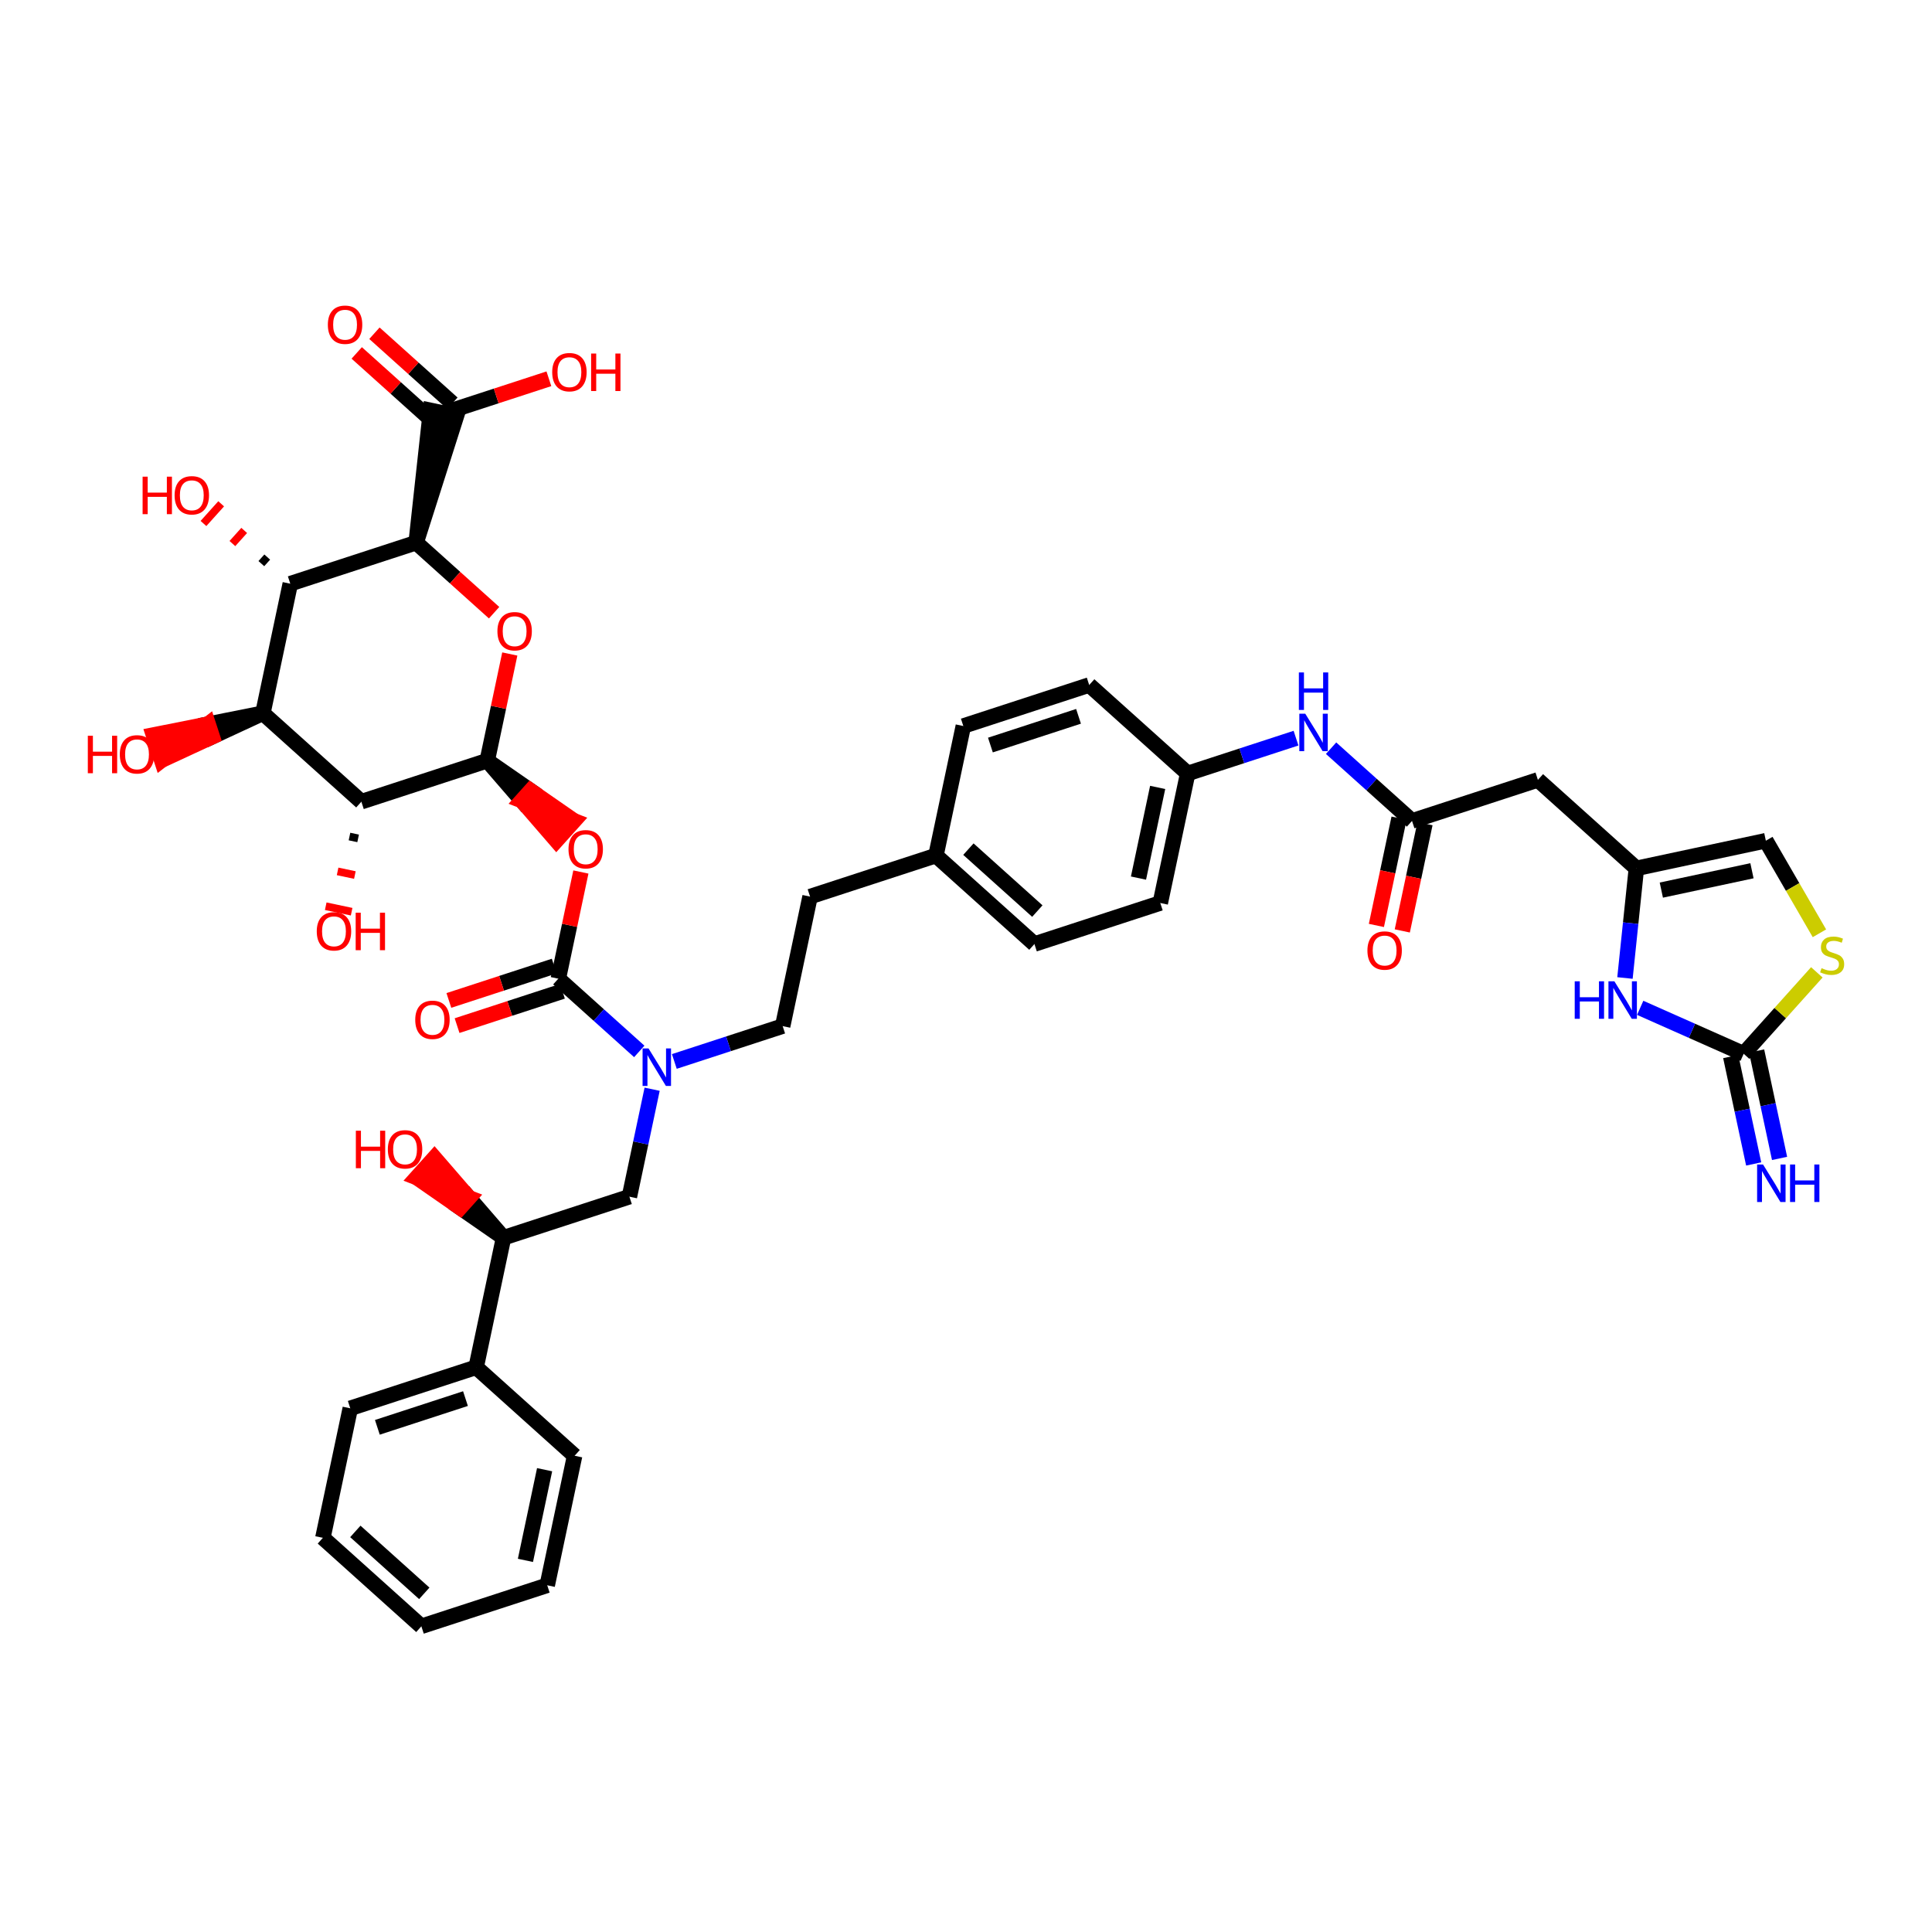<?xml version='1.0' encoding='iso-8859-1'?>
<svg version='1.1' baseProfile='full'
              xmlns='http://www.w3.org/2000/svg'
                      xmlns:rdkit='http://www.rdkit.org/xml'
                      xmlns:xlink='http://www.w3.org/1999/xlink'
                  xml:space='preserve'
width='250px' height='250px' viewBox='0 0 250 250'>
<!-- END OF HEADER -->
<rect style='opacity:1.0;fill:#FFFFFF;stroke:none' width='250' height='250' x='0' y='0'> </rect>
<path class='bond-0 atom-0 atom-1' d='M 54.524,210.445 L 41.781,198.995' style='fill:none;fill-rule:evenodd;stroke:#000000;stroke-width:2.0px;stroke-linecap:butt;stroke-linejoin:miter;stroke-opacity:1' />
<path class='bond-0 atom-0 atom-1' d='M 54.902,206.179 L 45.982,198.164' style='fill:none;fill-rule:evenodd;stroke:#000000;stroke-width:2.0px;stroke-linecap:butt;stroke-linejoin:miter;stroke-opacity:1' />
<path class='bond-1 atom-0 atom-2' d='M 54.524,210.445 L 70.811,205.135' style='fill:none;fill-rule:evenodd;stroke:#000000;stroke-width:2.0px;stroke-linecap:butt;stroke-linejoin:miter;stroke-opacity:1' />
<path class='bond-2 atom-1 atom-3' d='M 41.781,198.995 L 45.325,182.234' style='fill:none;fill-rule:evenodd;stroke:#000000;stroke-width:2.0px;stroke-linecap:butt;stroke-linejoin:miter;stroke-opacity:1' />
<path class='bond-3 atom-2 atom-4' d='M 70.811,205.135 L 74.356,188.374' style='fill:none;fill-rule:evenodd;stroke:#000000;stroke-width:2.0px;stroke-linecap:butt;stroke-linejoin:miter;stroke-opacity:1' />
<path class='bond-3 atom-2 atom-4' d='M 67.991,201.912 L 70.472,190.179' style='fill:none;fill-rule:evenodd;stroke:#000000;stroke-width:2.0px;stroke-linecap:butt;stroke-linejoin:miter;stroke-opacity:1' />
<path class='bond-4 atom-3 atom-15' d='M 45.325,182.234 L 61.613,176.924' style='fill:none;fill-rule:evenodd;stroke:#000000;stroke-width:2.0px;stroke-linecap:butt;stroke-linejoin:miter;stroke-opacity:1' />
<path class='bond-4 atom-3 atom-15' d='M 48.83,184.695 L 60.232,180.978' style='fill:none;fill-rule:evenodd;stroke:#000000;stroke-width:2.0px;stroke-linecap:butt;stroke-linejoin:miter;stroke-opacity:1' />
<path class='bond-5 atom-4 atom-15' d='M 74.356,188.374 L 61.613,176.924' style='fill:none;fill-rule:evenodd;stroke:#000000;stroke-width:2.0px;stroke-linecap:butt;stroke-linejoin:miter;stroke-opacity:1' />
<path class='bond-6 atom-5 atom-7' d='M 124.654,93.948 L 140.942,88.637' style='fill:none;fill-rule:evenodd;stroke:#000000;stroke-width:2.0px;stroke-linecap:butt;stroke-linejoin:miter;stroke-opacity:1' />
<path class='bond-6 atom-5 atom-7' d='M 128.159,96.409 L 139.561,92.691' style='fill:none;fill-rule:evenodd;stroke:#000000;stroke-width:2.0px;stroke-linecap:butt;stroke-linejoin:miter;stroke-opacity:1' />
<path class='bond-7 atom-5 atom-14' d='M 124.654,93.948 L 121.109,110.709' style='fill:none;fill-rule:evenodd;stroke:#000000;stroke-width:2.0px;stroke-linecap:butt;stroke-linejoin:miter;stroke-opacity:1' />
<path class='bond-8 atom-6 atom-8' d='M 133.853,122.159 L 150.14,116.848' style='fill:none;fill-rule:evenodd;stroke:#000000;stroke-width:2.0px;stroke-linecap:butt;stroke-linejoin:miter;stroke-opacity:1' />
<path class='bond-9 atom-6 atom-14' d='M 133.853,122.159 L 121.109,110.709' style='fill:none;fill-rule:evenodd;stroke:#000000;stroke-width:2.0px;stroke-linecap:butt;stroke-linejoin:miter;stroke-opacity:1' />
<path class='bond-9 atom-6 atom-14' d='M 134.231,117.893 L 125.311,109.878' style='fill:none;fill-rule:evenodd;stroke:#000000;stroke-width:2.0px;stroke-linecap:butt;stroke-linejoin:miter;stroke-opacity:1' />
<path class='bond-10 atom-7 atom-16' d='M 140.942,88.637 L 153.685,100.087' style='fill:none;fill-rule:evenodd;stroke:#000000;stroke-width:2.0px;stroke-linecap:butt;stroke-linejoin:miter;stroke-opacity:1' />
<path class='bond-11 atom-8 atom-16' d='M 150.14,116.848 L 153.685,100.087' style='fill:none;fill-rule:evenodd;stroke:#000000;stroke-width:2.0px;stroke-linecap:butt;stroke-linejoin:miter;stroke-opacity:1' />
<path class='bond-11 atom-8 atom-16' d='M 147.32,113.625 L 149.801,101.892' style='fill:none;fill-rule:evenodd;stroke:#000000;stroke-width:2.0px;stroke-linecap:butt;stroke-linejoin:miter;stroke-opacity:1' />
<path class='bond-12 atom-9 atom-10' d='M 104.822,116.019 L 101.277,132.78' style='fill:none;fill-rule:evenodd;stroke:#000000;stroke-width:2.0px;stroke-linecap:butt;stroke-linejoin:miter;stroke-opacity:1' />
<path class='bond-13 atom-9 atom-14' d='M 104.822,116.019 L 121.109,110.709' style='fill:none;fill-rule:evenodd;stroke:#000000;stroke-width:2.0px;stroke-linecap:butt;stroke-linejoin:miter;stroke-opacity:1' />
<path class='bond-14 atom-10 atom-31' d='M 101.277,132.78 L 94.267,135.066' style='fill:none;fill-rule:evenodd;stroke:#000000;stroke-width:2.0px;stroke-linecap:butt;stroke-linejoin:miter;stroke-opacity:1' />
<path class='bond-14 atom-10 atom-31' d='M 94.267,135.066 L 87.258,137.352' style='fill:none;fill-rule:evenodd;stroke:#0000FF;stroke-width:2.0px;stroke-linecap:butt;stroke-linejoin:miter;stroke-opacity:1' />
<path class='bond-15 atom-11 atom-17' d='M 199.003,100.916 L 211.746,112.366' style='fill:none;fill-rule:evenodd;stroke:#000000;stroke-width:2.0px;stroke-linecap:butt;stroke-linejoin:miter;stroke-opacity:1' />
<path class='bond-16 atom-11 atom-19' d='M 199.003,100.916 L 182.715,106.227' style='fill:none;fill-rule:evenodd;stroke:#000000;stroke-width:2.0px;stroke-linecap:butt;stroke-linejoin:miter;stroke-opacity:1' />
<path class='bond-17 atom-12 atom-18' d='M 81.445,154.852 L 65.157,160.163' style='fill:none;fill-rule:evenodd;stroke:#000000;stroke-width:2.0px;stroke-linecap:butt;stroke-linejoin:miter;stroke-opacity:1' />
<path class='bond-18 atom-12 atom-31' d='M 81.445,154.852 L 82.915,147.899' style='fill:none;fill-rule:evenodd;stroke:#000000;stroke-width:2.0px;stroke-linecap:butt;stroke-linejoin:miter;stroke-opacity:1' />
<path class='bond-18 atom-12 atom-31' d='M 82.915,147.899 L 84.386,140.945' style='fill:none;fill-rule:evenodd;stroke:#0000FF;stroke-width:2.0px;stroke-linecap:butt;stroke-linejoin:miter;stroke-opacity:1' />
<path class='bond-19 atom-13 atom-17' d='M 228.5,108.787 L 211.746,112.366' style='fill:none;fill-rule:evenodd;stroke:#000000;stroke-width:2.0px;stroke-linecap:butt;stroke-linejoin:miter;stroke-opacity:1' />
<path class='bond-19 atom-13 atom-17' d='M 226.703,112.675 L 214.975,115.18' style='fill:none;fill-rule:evenodd;stroke:#000000;stroke-width:2.0px;stroke-linecap:butt;stroke-linejoin:miter;stroke-opacity:1' />
<path class='bond-20 atom-13 atom-42' d='M 228.5,108.787 L 231.966,114.777' style='fill:none;fill-rule:evenodd;stroke:#000000;stroke-width:2.0px;stroke-linecap:butt;stroke-linejoin:miter;stroke-opacity:1' />
<path class='bond-20 atom-13 atom-42' d='M 231.966,114.777 L 235.433,120.767' style='fill:none;fill-rule:evenodd;stroke:#CCCC00;stroke-width:2.0px;stroke-linecap:butt;stroke-linejoin:miter;stroke-opacity:1' />
<path class='bond-21 atom-15 atom-18' d='M 61.613,176.924 L 65.157,160.163' style='fill:none;fill-rule:evenodd;stroke:#000000;stroke-width:2.0px;stroke-linecap:butt;stroke-linejoin:miter;stroke-opacity:1' />
<path class='bond-22 atom-16 atom-29' d='M 153.685,100.087 L 160.694,97.802' style='fill:none;fill-rule:evenodd;stroke:#000000;stroke-width:2.0px;stroke-linecap:butt;stroke-linejoin:miter;stroke-opacity:1' />
<path class='bond-22 atom-16 atom-29' d='M 160.694,97.802 L 167.704,95.516' style='fill:none;fill-rule:evenodd;stroke:#0000FF;stroke-width:2.0px;stroke-linecap:butt;stroke-linejoin:miter;stroke-opacity:1' />
<path class='bond-23 atom-17 atom-30' d='M 211.746,112.366 L 211.008,119.459' style='fill:none;fill-rule:evenodd;stroke:#000000;stroke-width:2.0px;stroke-linecap:butt;stroke-linejoin:miter;stroke-opacity:1' />
<path class='bond-23 atom-17 atom-30' d='M 211.008,119.459 L 210.27,126.552' style='fill:none;fill-rule:evenodd;stroke:#0000FF;stroke-width:2.0px;stroke-linecap:butt;stroke-linejoin:miter;stroke-opacity:1' />
<path class='bond-24 atom-18 atom-32' d='M 65.157,160.163 L 60.686,154.993 L 59.541,156.268 Z' style='fill:#000000;fill-rule:evenodd;fill-opacity:1;stroke:#000000;stroke-width:2.0px;stroke-linecap:butt;stroke-linejoin:miter;stroke-opacity:1;' />
<path class='bond-24 atom-18 atom-32' d='M 60.686,154.993 L 53.925,152.373 L 56.215,149.824 Z' style='fill:#FF0000;fill-rule:evenodd;fill-opacity:1;stroke:#FF0000;stroke-width:2.0px;stroke-linecap:butt;stroke-linejoin:miter;stroke-opacity:1;' />
<path class='bond-24 atom-18 atom-32' d='M 60.686,154.993 L 59.541,156.268 L 53.925,152.373 Z' style='fill:#FF0000;fill-rule:evenodd;fill-opacity:1;stroke:#FF0000;stroke-width:2.0px;stroke-linecap:butt;stroke-linejoin:miter;stroke-opacity:1;' />
<path class='bond-25 atom-19 atom-29' d='M 182.715,106.227 L 177.478,101.521' style='fill:none;fill-rule:evenodd;stroke:#000000;stroke-width:2.0px;stroke-linecap:butt;stroke-linejoin:miter;stroke-opacity:1' />
<path class='bond-25 atom-19 atom-29' d='M 177.478,101.521 L 172.241,96.815' style='fill:none;fill-rule:evenodd;stroke:#0000FF;stroke-width:2.0px;stroke-linecap:butt;stroke-linejoin:miter;stroke-opacity:1' />
<path class='bond-26 atom-19 atom-33' d='M 181.039,105.872 L 179.572,112.812' style='fill:none;fill-rule:evenodd;stroke:#000000;stroke-width:2.0px;stroke-linecap:butt;stroke-linejoin:miter;stroke-opacity:1' />
<path class='bond-26 atom-19 atom-33' d='M 179.572,112.812 L 178.104,119.752' style='fill:none;fill-rule:evenodd;stroke:#FF0000;stroke-width:2.0px;stroke-linecap:butt;stroke-linejoin:miter;stroke-opacity:1' />
<path class='bond-26 atom-19 atom-33' d='M 184.392,106.581 L 182.924,113.521' style='fill:none;fill-rule:evenodd;stroke:#000000;stroke-width:2.0px;stroke-linecap:butt;stroke-linejoin:miter;stroke-opacity:1' />
<path class='bond-26 atom-19 atom-33' d='M 182.924,113.521 L 181.456,120.46' style='fill:none;fill-rule:evenodd;stroke:#FF0000;stroke-width:2.0px;stroke-linecap:butt;stroke-linejoin:miter;stroke-opacity:1' />
<path class='bond-27 atom-20 atom-21' d='M 34.017,92.29 L 37.562,75.53' style='fill:none;fill-rule:evenodd;stroke:#000000;stroke-width:2.0px;stroke-linecap:butt;stroke-linejoin:miter;stroke-opacity:1' />
<path class='bond-28 atom-20 atom-22' d='M 34.017,92.29 L 46.76,103.741' style='fill:none;fill-rule:evenodd;stroke:#000000;stroke-width:2.0px;stroke-linecap:butt;stroke-linejoin:miter;stroke-opacity:1' />
<path class='bond-29 atom-20 atom-34' d='M 34.017,92.29 L 26.936,93.699 L 27.467,95.327 Z' style='fill:#000000;fill-rule:evenodd;fill-opacity:1;stroke:#000000;stroke-width:2.0px;stroke-linecap:butt;stroke-linejoin:miter;stroke-opacity:1;' />
<path class='bond-29 atom-20 atom-34' d='M 26.936,93.699 L 20.916,98.364 L 19.854,95.107 Z' style='fill:#FF0000;fill-rule:evenodd;fill-opacity:1;stroke:#FF0000;stroke-width:2.0px;stroke-linecap:butt;stroke-linejoin:miter;stroke-opacity:1;' />
<path class='bond-29 atom-20 atom-34' d='M 26.936,93.699 L 27.467,95.327 L 20.916,98.364 Z' style='fill:#FF0000;fill-rule:evenodd;fill-opacity:1;stroke:#FF0000;stroke-width:2.0px;stroke-linecap:butt;stroke-linejoin:miter;stroke-opacity:1;' />
<path class='bond-30 atom-21 atom-23' d='M 37.562,75.53 L 53.85,70.219' style='fill:none;fill-rule:evenodd;stroke:#000000;stroke-width:2.0px;stroke-linecap:butt;stroke-linejoin:miter;stroke-opacity:1' />
<path class='bond-31 atom-21 atom-35' d='M 34.581,72.084 L 33.818,72.933' style='fill:none;fill-rule:evenodd;stroke:#000000;stroke-width:1.0px;stroke-linecap:butt;stroke-linejoin:miter;stroke-opacity:1' />
<path class='bond-31 atom-21 atom-35' d='M 31.6,68.637 L 30.073,70.336' style='fill:none;fill-rule:evenodd;stroke:#FF0000;stroke-width:1.0px;stroke-linecap:butt;stroke-linejoin:miter;stroke-opacity:1' />
<path class='bond-31 atom-21 atom-35' d='M 28.619,65.191 L 26.329,67.74' style='fill:none;fill-rule:evenodd;stroke:#FF0000;stroke-width:1.0px;stroke-linecap:butt;stroke-linejoin:miter;stroke-opacity:1' />
<path class='bond-32 atom-22 atom-25' d='M 46.76,103.741 L 63.048,98.43' style='fill:none;fill-rule:evenodd;stroke:#000000;stroke-width:2.0px;stroke-linecap:butt;stroke-linejoin:miter;stroke-opacity:1' />
<path class='bond-33 atom-22 atom-36' d='M 45.223,108.249 L 46.341,108.485' style='fill:none;fill-rule:evenodd;stroke:#000000;stroke-width:1.0px;stroke-linecap:butt;stroke-linejoin:miter;stroke-opacity:1' />
<path class='bond-33 atom-22 atom-36' d='M 43.686,112.757 L 45.921,113.23' style='fill:none;fill-rule:evenodd;stroke:#FF0000;stroke-width:1.0px;stroke-linecap:butt;stroke-linejoin:miter;stroke-opacity:1' />
<path class='bond-33 atom-22 atom-36' d='M 42.149,117.266 L 45.501,117.974' style='fill:none;fill-rule:evenodd;stroke:#FF0000;stroke-width:1.0px;stroke-linecap:butt;stroke-linejoin:miter;stroke-opacity:1' />
<path class='bond-34 atom-23 atom-24' d='M 53.85,70.219 L 59.07,53.812 L 55.718,53.104 Z' style='fill:#000000;fill-rule:evenodd;fill-opacity:1;stroke:#000000;stroke-width:2.0px;stroke-linecap:butt;stroke-linejoin:miter;stroke-opacity:1;' />
<path class='bond-35 atom-23 atom-40' d='M 53.85,70.219 L 58.893,74.751' style='fill:none;fill-rule:evenodd;stroke:#000000;stroke-width:2.0px;stroke-linecap:butt;stroke-linejoin:miter;stroke-opacity:1' />
<path class='bond-35 atom-23 atom-40' d='M 58.893,74.751 L 63.937,79.283' style='fill:none;fill-rule:evenodd;stroke:#FF0000;stroke-width:2.0px;stroke-linecap:butt;stroke-linejoin:miter;stroke-opacity:1' />
<path class='bond-36 atom-24 atom-37' d='M 58.539,52.184 L 53.495,47.652' style='fill:none;fill-rule:evenodd;stroke:#000000;stroke-width:2.0px;stroke-linecap:butt;stroke-linejoin:miter;stroke-opacity:1' />
<path class='bond-36 atom-24 atom-37' d='M 53.495,47.652 L 48.452,43.12' style='fill:none;fill-rule:evenodd;stroke:#FF0000;stroke-width:2.0px;stroke-linecap:butt;stroke-linejoin:miter;stroke-opacity:1' />
<path class='bond-36 atom-24 atom-37' d='M 56.249,54.732 L 51.205,50.2' style='fill:none;fill-rule:evenodd;stroke:#000000;stroke-width:2.0px;stroke-linecap:butt;stroke-linejoin:miter;stroke-opacity:1' />
<path class='bond-36 atom-24 atom-37' d='M 51.205,50.2 L 46.161,45.668' style='fill:none;fill-rule:evenodd;stroke:#FF0000;stroke-width:2.0px;stroke-linecap:butt;stroke-linejoin:miter;stroke-opacity:1' />
<path class='bond-37 atom-24 atom-38' d='M 57.394,53.458 L 64.21,51.236' style='fill:none;fill-rule:evenodd;stroke:#000000;stroke-width:2.0px;stroke-linecap:butt;stroke-linejoin:miter;stroke-opacity:1' />
<path class='bond-37 atom-24 atom-38' d='M 64.21,51.236 L 71.026,49.013' style='fill:none;fill-rule:evenodd;stroke:#FF0000;stroke-width:2.0px;stroke-linecap:butt;stroke-linejoin:miter;stroke-opacity:1' />
<path class='bond-38 atom-25 atom-40' d='M 63.048,98.43 L 64.508,91.528' style='fill:none;fill-rule:evenodd;stroke:#000000;stroke-width:2.0px;stroke-linecap:butt;stroke-linejoin:miter;stroke-opacity:1' />
<path class='bond-38 atom-25 atom-40' d='M 64.508,91.528 L 65.967,84.626' style='fill:none;fill-rule:evenodd;stroke:#FF0000;stroke-width:2.0px;stroke-linecap:butt;stroke-linejoin:miter;stroke-opacity:1' />
<path class='bond-39 atom-25 atom-41' d='M 63.048,98.43 L 67.519,103.599 L 68.664,102.325 Z' style='fill:#000000;fill-rule:evenodd;fill-opacity:1;stroke:#000000;stroke-width:2.0px;stroke-linecap:butt;stroke-linejoin:miter;stroke-opacity:1;' />
<path class='bond-39 atom-25 atom-41' d='M 67.519,103.599 L 74.281,106.22 L 71.991,108.768 Z' style='fill:#FF0000;fill-rule:evenodd;fill-opacity:1;stroke:#FF0000;stroke-width:2.0px;stroke-linecap:butt;stroke-linejoin:miter;stroke-opacity:1;' />
<path class='bond-39 atom-25 atom-41' d='M 67.519,103.599 L 68.664,102.325 L 74.281,106.22 Z' style='fill:#FF0000;fill-rule:evenodd;fill-opacity:1;stroke:#FF0000;stroke-width:2.0px;stroke-linecap:butt;stroke-linejoin:miter;stroke-opacity:1;' />
<path class='bond-40 atom-26 atom-28' d='M 223.955,136.715 L 225.44,143.665' style='fill:none;fill-rule:evenodd;stroke:#000000;stroke-width:2.0px;stroke-linecap:butt;stroke-linejoin:miter;stroke-opacity:1' />
<path class='bond-40 atom-26 atom-28' d='M 225.44,143.665 L 226.925,150.615' style='fill:none;fill-rule:evenodd;stroke:#0000FF;stroke-width:2.0px;stroke-linecap:butt;stroke-linejoin:miter;stroke-opacity:1' />
<path class='bond-40 atom-26 atom-28' d='M 227.306,136 L 228.791,142.949' style='fill:none;fill-rule:evenodd;stroke:#000000;stroke-width:2.0px;stroke-linecap:butt;stroke-linejoin:miter;stroke-opacity:1' />
<path class='bond-40 atom-26 atom-28' d='M 228.791,142.949 L 230.275,149.899' style='fill:none;fill-rule:evenodd;stroke:#0000FF;stroke-width:2.0px;stroke-linecap:butt;stroke-linejoin:miter;stroke-opacity:1' />
<path class='bond-41 atom-26 atom-30' d='M 225.631,136.358 L 218.936,133.385' style='fill:none;fill-rule:evenodd;stroke:#000000;stroke-width:2.0px;stroke-linecap:butt;stroke-linejoin:miter;stroke-opacity:1' />
<path class='bond-41 atom-26 atom-30' d='M 218.936,133.385 L 212.241,130.413' style='fill:none;fill-rule:evenodd;stroke:#0000FF;stroke-width:2.0px;stroke-linecap:butt;stroke-linejoin:miter;stroke-opacity:1' />
<path class='bond-42 atom-26 atom-42' d='M 225.631,136.358 L 230.364,131.09' style='fill:none;fill-rule:evenodd;stroke:#000000;stroke-width:2.0px;stroke-linecap:butt;stroke-linejoin:miter;stroke-opacity:1' />
<path class='bond-42 atom-26 atom-42' d='M 230.364,131.09 L 235.097,125.822' style='fill:none;fill-rule:evenodd;stroke:#CCCC00;stroke-width:2.0px;stroke-linecap:butt;stroke-linejoin:miter;stroke-opacity:1' />
<path class='bond-43 atom-27 atom-31' d='M 72.247,126.641 L 77.484,131.347' style='fill:none;fill-rule:evenodd;stroke:#000000;stroke-width:2.0px;stroke-linecap:butt;stroke-linejoin:miter;stroke-opacity:1' />
<path class='bond-43 atom-27 atom-31' d='M 77.484,131.347 L 82.721,136.053' style='fill:none;fill-rule:evenodd;stroke:#0000FF;stroke-width:2.0px;stroke-linecap:butt;stroke-linejoin:miter;stroke-opacity:1' />
<path class='bond-44 atom-27 atom-39' d='M 71.716,125.012 L 64.899,127.235' style='fill:none;fill-rule:evenodd;stroke:#000000;stroke-width:2.0px;stroke-linecap:butt;stroke-linejoin:miter;stroke-opacity:1' />
<path class='bond-44 atom-27 atom-39' d='M 64.899,127.235 L 58.083,129.457' style='fill:none;fill-rule:evenodd;stroke:#FF0000;stroke-width:2.0px;stroke-linecap:butt;stroke-linejoin:miter;stroke-opacity:1' />
<path class='bond-44 atom-27 atom-39' d='M 72.778,128.27 L 65.962,130.492' style='fill:none;fill-rule:evenodd;stroke:#000000;stroke-width:2.0px;stroke-linecap:butt;stroke-linejoin:miter;stroke-opacity:1' />
<path class='bond-44 atom-27 atom-39' d='M 65.962,130.492 L 59.145,132.715' style='fill:none;fill-rule:evenodd;stroke:#FF0000;stroke-width:2.0px;stroke-linecap:butt;stroke-linejoin:miter;stroke-opacity:1' />
<path class='bond-45 atom-27 atom-41' d='M 72.247,126.641 L 73.706,119.739' style='fill:none;fill-rule:evenodd;stroke:#000000;stroke-width:2.0px;stroke-linecap:butt;stroke-linejoin:miter;stroke-opacity:1' />
<path class='bond-45 atom-27 atom-41' d='M 73.706,119.739 L 75.166,112.837' style='fill:none;fill-rule:evenodd;stroke:#FF0000;stroke-width:2.0px;stroke-linecap:butt;stroke-linejoin:miter;stroke-opacity:1' />
<path  class='atom-28' d='M 228.137 150.685
L 229.727 153.255
Q 229.885 153.509, 230.138 153.968
Q 230.392 154.427, 230.406 154.454
L 230.406 150.685
L 231.05 150.685
L 231.05 155.537
L 230.385 155.537
L 228.679 152.727
Q 228.48 152.398, 228.268 152.022
Q 228.062 151.645, 228 151.528
L 228 155.537
L 227.37 155.537
L 227.37 150.685
L 228.137 150.685
' fill='#0000FF'/>
<path  class='atom-28' d='M 231.632 150.685
L 232.29 150.685
L 232.29 152.748
L 234.771 152.748
L 234.771 150.685
L 235.429 150.685
L 235.429 155.537
L 234.771 155.537
L 234.771 153.296
L 232.29 153.296
L 232.29 155.537
L 231.632 155.537
L 231.632 150.685
' fill='#0000FF'/>
<path  class='atom-29' d='M 168.9 92.351
L 170.49 94.92
Q 170.647 95.174, 170.901 95.633
Q 171.155 96.092, 171.168 96.12
L 171.168 92.351
L 171.812 92.351
L 171.812 97.202
L 171.148 97.202
L 169.441 94.393
Q 169.243 94.064, 169.03 93.687
Q 168.825 93.31, 168.763 93.194
L 168.763 97.202
L 168.132 97.202
L 168.132 92.351
L 168.9 92.351
' fill='#0000FF'/>
<path  class='atom-29' d='M 168.074 87.014
L 168.732 87.014
L 168.732 89.076
L 171.213 89.076
L 171.213 87.014
L 171.871 87.014
L 171.871 91.865
L 171.213 91.865
L 171.213 89.625
L 168.732 89.625
L 168.732 91.865
L 168.074 91.865
L 168.074 87.014
' fill='#0000FF'/>
<path  class='atom-30' d='M 203.768 126.98
L 204.426 126.98
L 204.426 129.042
L 206.906 129.042
L 206.906 126.98
L 207.564 126.98
L 207.564 131.831
L 206.906 131.831
L 206.906 129.591
L 204.426 129.591
L 204.426 131.831
L 203.768 131.831
L 203.768 126.98
' fill='#0000FF'/>
<path  class='atom-30' d='M 208.901 126.98
L 210.49 129.55
Q 210.648 129.803, 210.902 130.262
Q 211.155 130.721, 211.169 130.749
L 211.169 126.98
L 211.813 126.98
L 211.813 131.831
L 211.148 131.831
L 209.442 129.022
Q 209.243 128.693, 209.031 128.316
Q 208.825 127.939, 208.764 127.823
L 208.764 131.831
L 208.133 131.831
L 208.133 126.98
L 208.901 126.98
' fill='#0000FF'/>
<path  class='atom-31' d='M 83.917 135.665
L 85.507 138.235
Q 85.665 138.489, 85.918 138.948
Q 86.172 139.407, 86.185 139.434
L 86.185 135.665
L 86.829 135.665
L 86.829 140.517
L 86.165 140.517
L 84.459 137.707
Q 84.26 137.378, 84.047 137.002
Q 83.842 136.625, 83.78 136.508
L 83.78 140.517
L 83.15 140.517
L 83.15 135.665
L 83.917 135.665
' fill='#0000FF'/>
<path  class='atom-32' d='M 46.048 146.314
L 46.706 146.314
L 46.706 148.377
L 49.187 148.377
L 49.187 146.314
L 49.845 146.314
L 49.845 151.166
L 49.187 151.166
L 49.187 148.925
L 46.706 148.925
L 46.706 151.166
L 46.048 151.166
L 46.048 146.314
' fill='#FF0000'/>
<path  class='atom-32' d='M 50.187 148.726
Q 50.187 147.561, 50.763 146.91
Q 51.339 146.259, 52.414 146.259
Q 53.49 146.259, 54.066 146.91
Q 54.641 147.561, 54.641 148.726
Q 54.641 149.905, 54.059 150.576
Q 53.477 151.241, 52.414 151.241
Q 51.345 151.241, 50.763 150.576
Q 50.187 149.912, 50.187 148.726
M 52.414 150.693
Q 53.154 150.693, 53.552 150.2
Q 53.956 149.699, 53.956 148.726
Q 53.956 147.774, 53.552 147.294
Q 53.154 146.808, 52.414 146.808
Q 51.674 146.808, 51.27 147.287
Q 50.873 147.767, 50.873 148.726
Q 50.873 149.706, 51.27 150.2
Q 51.674 150.693, 52.414 150.693
' fill='#FF0000'/>
<path  class='atom-33' d='M 176.944 123.001
Q 176.944 121.836, 177.519 121.185
Q 178.095 120.534, 179.171 120.534
Q 180.247 120.534, 180.822 121.185
Q 181.398 121.836, 181.398 123.001
Q 181.398 124.18, 180.816 124.851
Q 180.233 125.516, 179.171 125.516
Q 178.102 125.516, 177.519 124.851
Q 176.944 124.187, 176.944 123.001
M 179.171 124.968
Q 179.911 124.968, 180.308 124.475
Q 180.713 123.974, 180.713 123.001
Q 180.713 122.049, 180.308 121.569
Q 179.911 121.083, 179.171 121.083
Q 178.431 121.083, 178.027 121.562
Q 177.629 122.042, 177.629 123.001
Q 177.629 123.981, 178.027 124.475
Q 178.431 124.968, 179.171 124.968
' fill='#FF0000'/>
<path  class='atom-34' d='M 11.364 95.203
L 12.021 95.203
L 12.021 97.266
L 14.502 97.266
L 14.502 95.203
L 15.16 95.203
L 15.16 100.055
L 14.502 100.055
L 14.502 97.814
L 12.021 97.814
L 12.021 100.055
L 11.364 100.055
L 11.364 95.203
' fill='#FF0000'/>
<path  class='atom-34' d='M 15.503 97.615
Q 15.503 96.45, 16.078 95.799
Q 16.654 95.148, 17.73 95.148
Q 18.806 95.148, 19.381 95.799
Q 19.957 96.45, 19.957 97.615
Q 19.957 98.794, 19.374 99.465
Q 18.792 100.13, 17.73 100.13
Q 16.661 100.13, 16.078 99.465
Q 15.503 98.8, 15.503 97.615
M 17.73 99.582
Q 18.47 99.582, 18.867 99.088
Q 19.272 98.588, 19.272 97.615
Q 19.272 96.662, 18.867 96.183
Q 18.47 95.696, 17.73 95.696
Q 16.99 95.696, 16.585 96.176
Q 16.188 96.656, 16.188 97.615
Q 16.188 98.595, 16.585 99.088
Q 16.99 99.582, 17.73 99.582
' fill='#FF0000'/>
<path  class='atom-35' d='M 18.453 61.681
L 19.111 61.681
L 19.111 63.744
L 21.591 63.744
L 21.591 61.681
L 22.249 61.681
L 22.249 66.533
L 21.591 66.533
L 21.591 64.292
L 19.111 64.292
L 19.111 66.533
L 18.453 66.533
L 18.453 61.681
' fill='#FF0000'/>
<path  class='atom-35' d='M 22.592 64.093
Q 22.592 62.928, 23.167 62.277
Q 23.743 61.626, 24.819 61.626
Q 25.895 61.626, 26.47 62.277
Q 27.046 62.928, 27.046 64.093
Q 27.046 65.272, 26.463 65.943
Q 25.881 66.608, 24.819 66.608
Q 23.75 66.608, 23.167 65.943
Q 22.592 65.279, 22.592 64.093
M 24.819 66.06
Q 25.559 66.06, 25.956 65.567
Q 26.361 65.066, 26.361 64.093
Q 26.361 63.141, 25.956 62.661
Q 25.559 62.175, 24.819 62.175
Q 24.079 62.175, 23.674 62.654
Q 23.277 63.134, 23.277 64.093
Q 23.277 65.073, 23.674 65.567
Q 24.079 66.06, 24.819 66.06
' fill='#FF0000'/>
<path  class='atom-36' d='M 40.989 120.515
Q 40.989 119.35, 41.564 118.699
Q 42.14 118.048, 43.216 118.048
Q 44.292 118.048, 44.867 118.699
Q 45.443 119.35, 45.443 120.515
Q 45.443 121.694, 44.861 122.365
Q 44.278 123.03, 43.216 123.03
Q 42.147 123.03, 41.564 122.365
Q 40.989 121.701, 40.989 120.515
M 43.216 122.482
Q 43.956 122.482, 44.353 121.989
Q 44.758 121.488, 44.758 120.515
Q 44.758 119.563, 44.353 119.083
Q 43.956 118.597, 43.216 118.597
Q 42.476 118.597, 42.072 119.076
Q 41.674 119.556, 41.674 120.515
Q 41.674 121.495, 42.072 121.989
Q 42.476 122.482, 43.216 122.482
' fill='#FF0000'/>
<path  class='atom-36' d='M 46.025 118.103
L 46.683 118.103
L 46.683 120.166
L 49.164 120.166
L 49.164 118.103
L 49.822 118.103
L 49.822 122.955
L 49.164 122.955
L 49.164 120.714
L 46.683 120.714
L 46.683 122.955
L 46.025 122.955
L 46.025 118.103
' fill='#FF0000'/>
<path  class='atom-37' d='M 42.424 42.022
Q 42.424 40.857, 43 40.206
Q 43.575 39.555, 44.651 39.555
Q 45.727 39.555, 46.303 40.206
Q 46.878 40.857, 46.878 42.022
Q 46.878 43.2, 46.296 43.872
Q 45.713 44.536, 44.651 44.536
Q 43.582 44.536, 43 43.872
Q 42.424 43.207, 42.424 42.022
M 44.651 43.988
Q 45.391 43.988, 45.789 43.495
Q 46.193 42.995, 46.193 42.022
Q 46.193 41.069, 45.789 40.589
Q 45.391 40.103, 44.651 40.103
Q 43.911 40.103, 43.507 40.583
Q 43.109 41.062, 43.109 42.022
Q 43.109 43.002, 43.507 43.495
Q 43.911 43.988, 44.651 43.988
' fill='#FF0000'/>
<path  class='atom-38' d='M 71.455 48.161
Q 71.455 46.996, 72.03 46.345
Q 72.606 45.694, 73.682 45.694
Q 74.758 45.694, 75.333 46.345
Q 75.909 46.996, 75.909 48.161
Q 75.909 49.34, 75.326 50.011
Q 74.744 50.676, 73.682 50.676
Q 72.613 50.676, 72.03 50.011
Q 71.455 49.346, 71.455 48.161
M 73.682 50.128
Q 74.422 50.128, 74.819 49.634
Q 75.224 49.134, 75.224 48.161
Q 75.224 47.209, 74.819 46.729
Q 74.422 46.242, 73.682 46.242
Q 72.942 46.242, 72.537 46.722
Q 72.14 47.202, 72.14 48.161
Q 72.14 49.141, 72.537 49.634
Q 72.942 50.128, 73.682 50.128
' fill='#FF0000'/>
<path  class='atom-38' d='M 76.491 45.749
L 77.149 45.749
L 77.149 47.812
L 79.63 47.812
L 79.63 45.749
L 80.288 45.749
L 80.288 50.6
L 79.63 50.6
L 79.63 48.36
L 77.149 48.36
L 77.149 50.6
L 76.491 50.6
L 76.491 45.749
' fill='#FF0000'/>
<path  class='atom-39' d='M 53.732 131.965
Q 53.732 130.8, 54.307 130.149
Q 54.883 129.498, 55.959 129.498
Q 57.035 129.498, 57.61 130.149
Q 58.186 130.8, 58.186 131.965
Q 58.186 133.144, 57.603 133.816
Q 57.021 134.48, 55.959 134.48
Q 54.89 134.48, 54.307 133.816
Q 53.732 133.151, 53.732 131.965
M 55.959 133.932
Q 56.699 133.932, 57.096 133.439
Q 57.501 132.938, 57.501 131.965
Q 57.501 131.013, 57.096 130.533
Q 56.699 130.047, 55.959 130.047
Q 55.219 130.047, 54.815 130.526
Q 54.417 131.006, 54.417 131.965
Q 54.417 132.945, 54.815 133.439
Q 55.219 133.932, 55.959 133.932
' fill='#FF0000'/>
<path  class='atom-40' d='M 64.366 81.683
Q 64.366 80.518, 64.941 79.867
Q 65.517 79.216, 66.593 79.216
Q 67.668 79.216, 68.244 79.867
Q 68.82 80.518, 68.82 81.683
Q 68.82 82.861, 68.237 83.533
Q 67.655 84.198, 66.593 84.198
Q 65.524 84.198, 64.941 83.533
Q 64.366 82.868, 64.366 81.683
M 66.593 83.65
Q 67.333 83.65, 67.73 83.156
Q 68.135 82.656, 68.135 81.683
Q 68.135 80.73, 67.73 80.251
Q 67.333 79.764, 66.593 79.764
Q 65.853 79.764, 65.448 80.244
Q 65.051 80.723, 65.051 81.683
Q 65.051 82.663, 65.448 83.156
Q 65.853 83.65, 66.593 83.65
' fill='#FF0000'/>
<path  class='atom-41' d='M 73.564 109.894
Q 73.564 108.729, 74.14 108.078
Q 74.715 107.427, 75.791 107.427
Q 76.867 107.427, 77.443 108.078
Q 78.018 108.729, 78.018 109.894
Q 78.018 111.072, 77.436 111.744
Q 76.853 112.409, 75.791 112.409
Q 74.722 112.409, 74.14 111.744
Q 73.564 111.079, 73.564 109.894
M 75.791 111.86
Q 76.531 111.86, 76.929 111.367
Q 77.333 110.867, 77.333 109.894
Q 77.333 108.941, 76.929 108.462
Q 76.531 107.975, 75.791 107.975
Q 75.051 107.975, 74.647 108.455
Q 74.249 108.934, 74.249 109.894
Q 74.249 110.874, 74.647 111.367
Q 75.051 111.86, 75.791 111.86
' fill='#FF0000'/>
<path  class='atom-42' d='M 235.71 125.28
Q 235.765 125.3, 235.991 125.396
Q 236.217 125.492, 236.464 125.554
Q 236.718 125.609, 236.964 125.609
Q 237.423 125.609, 237.691 125.389
Q 237.958 125.163, 237.958 124.773
Q 237.958 124.505, 237.821 124.341
Q 237.691 124.176, 237.485 124.087
Q 237.28 123.998, 236.937 123.895
Q 236.505 123.765, 236.245 123.642
Q 235.991 123.519, 235.806 123.258
Q 235.628 122.998, 235.628 122.559
Q 235.628 121.949, 236.039 121.572
Q 236.457 121.196, 237.28 121.196
Q 237.841 121.196, 238.479 121.463
L 238.321 121.99
Q 237.739 121.751, 237.3 121.751
Q 236.827 121.751, 236.567 121.949
Q 236.306 122.141, 236.313 122.477
Q 236.313 122.737, 236.444 122.895
Q 236.581 123.053, 236.772 123.142
Q 236.971 123.231, 237.3 123.334
Q 237.739 123.471, 237.999 123.608
Q 238.259 123.745, 238.444 124.026
Q 238.636 124.3, 238.636 124.773
Q 238.636 125.444, 238.184 125.807
Q 237.739 126.164, 236.992 126.164
Q 236.56 126.164, 236.231 126.068
Q 235.909 125.979, 235.525 125.821
L 235.71 125.28
' fill='#CCCC00'/>
</svg>
